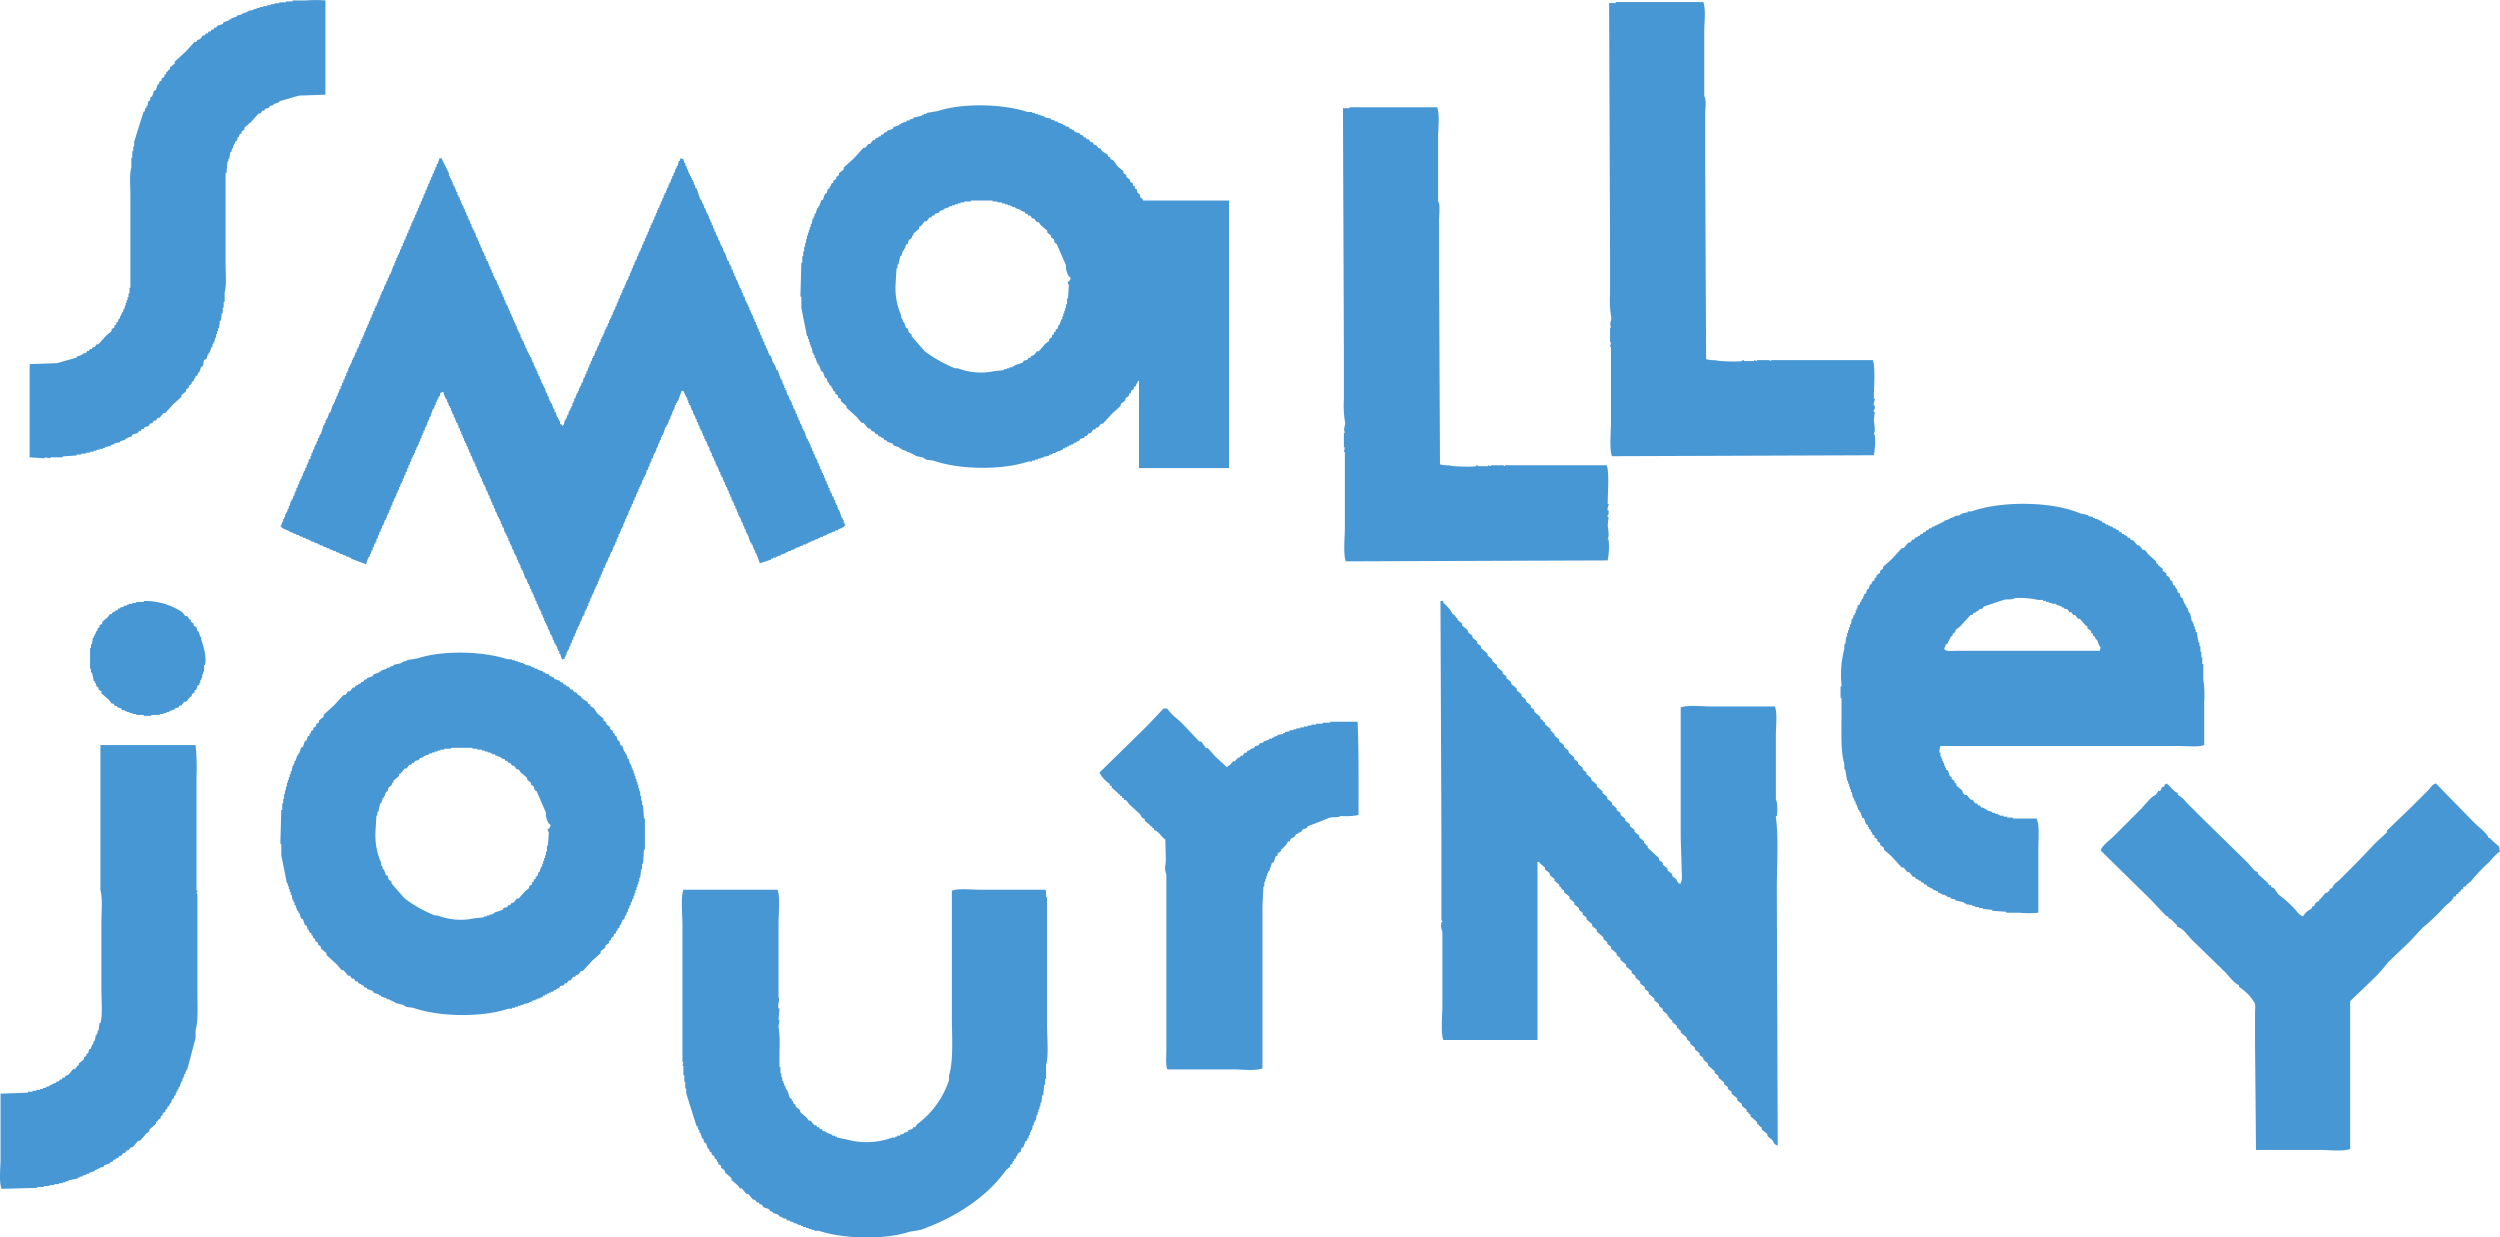 <svg xmlns="http://www.w3.org/2000/svg" xmlns:xlink="http://www.w3.org/1999/xlink" width="555.064" height="274.753" viewBox="0 0 555.064 274.753"><defs><clipPath id="a"><rect width="555.064" height="274.753" fill="none"/></clipPath></defs><g clip-path="url(#a)"><path d="M71.338.1V21.019l-5.857.209-4.393,1.255v.209l-1.255.418v.209L59,23.529l-.209.418-.837.209-.209.418h-.418l-.418.628h-.418l-1.673,1.883L53.349,28.34v.418l-.628.418V29.6L52.3,29.8l-.209.628h-.209l-.209.837-.418.209V31.9h-.209v.418h-.209v.628H50.63l-.209.837h-.209L50,35.243h-.209v.628h-.209l-.209,2.51h-.209V58.46c0,2.048.266,4.8-.209,6.484v2.092h-.209v1.255h-.209v1.255h-.209L48.12,71.22h-.209L47.7,72.893h-.209v.628h-.209v.628h-.209v.837h-.209l-.209,1.046h-.209v.418h-.209v.628h-.209l-.418,1.255H45.4v.418h-.209l-.209.837L44.355,80l-.209,1.255-.418.209-.418,1.255H43.1l-.209.627-.418.209v.418h-.209l-.209.628-.418.209v.418l-.628.418v.418l-.628.418v.418l-1.046.837v.418l-1.883,1.673-1.673,1.883h-.418l-.837,1.046h-.418l-.418.627h-.418l-.418.628h-.418l-.418.628-.837.209-.209.418H30.55l-.209.418h-.418l-.209.418-1.255.418-.209.418-.837.209v.209h-.418v.209l-1.255.418V98.2l-1.255.209v.209l-.837.209v.209l-1.255.209v.209h-.418v.209h-.837v.209H20.51v.209h-.628v.209h-.837v.209h-.837v.209H17.163v.209H16.117v.209l-3.138.209v.209H10.261v.209l-1.255-.209v.209l-3.347-.209V80.841l6.066-.209,4.393-1.255v-.209l1.255-.418V78.54l.837-.209.209-.418h.418l.209-.418h.418l.209-.418h.418l.418-.628h.418L22.6,74.566l1.255-1.046V73.1l.628-.418v-.418l.418-.209v-.418l.418-.209V71.01l.418-.418v-.418h.209v-.418h.209v-.418h.209l.209-.837h.209v-.628h.209v-.628H27.2v-.628h.209V65.99h.209v-.837h.209V63.9h.209V43.4c0-1.985-.252-4.652.209-6.275V35.033h.209V33.569h.209V32.523h.209V31.478l2.092-6.693h.209l.209-.837H31.6v-.418h.209l.209-1.046.418-.209v-.628l.418-.209.418-1.255.418-.209.418-1.255h.209l.209-.628.418-.209v-.418l.628-.418v-.418l.418-.209V16l.418-.209v-.209l.418-.209v-.418l1.046-.837V13.7l2.51-2.3,1.883-2.092h.418l.209-.418.628-.209.628-.837h.418l.209-.418h.418L45.4,7h.418l.209-.418h.418l.209-.418h.418l.209-.418,1.255-.418.209-.418L50,4.495V4.286h.418V4.076l1.255-.418V3.449l1.046-.209V3.031h.418V2.821h.628V2.612h.418V2.4l1.255-.209V1.985h.628V1.776H56.7V1.566h.837V1.357h.837V1.148h.837V.939h.837V.73h1.046V.521h1.464V.311h1.464V.1h2.928a28,28,0,0,1,4.393,0" transform="translate(0.917 0)" fill="#4797d4" fill-rule="evenodd"/><path d="M88.91,30.231h.418L91,33.578v.628h.209v.418h.209v.418h.209v.418h.209v.628h.209v.418h.209l.418,1.255h.209v.628h.209v.418H93.3l.209.837h.209v.628h.209v.418h.209l.209.837h.209v.628h.209l.209.837h.209v.628h.209v.418H95.6l.209.837h.209V45.5h.209v.418h.209v.418h.209v.418h.209l.209,1.046h.209l.209.837h.209v.628H97.9l.209.837h.209v.628h.209v.418h.209l.209.837h.209v.628h.209v.418h.209L100,54.285h.209v.628h.209l.209.837h.209v.628h.209V56.8h.209v.418h.209l.418,1.255h.209V59.1h.209v.418h.209l.209.837h.209v.628h.209l.209.837h.209v.628h.209v.418h.209l.418,1.255h.209v.628h.209l.209.837h.209v.628h.209v.418h.209l.209.837h.209v.628h.209v.418h.209v.418h.209v.418h.209v.628h.209v.418h.209v.418h.209l.209.837h.209v.628h.209l.209.837h.209v.418h.209v.418h.209v.418h.209l.418,1.255h.209v.628h.209v.418h.209v.418h.209V77.5h.209v.628h.209v.418h.209l.209.837h.209v.628h.209v.418h.209v.418h.209v.418h.209l.209,1.046h.209l.209.837h.209v.627h.209V84.2h.209v.418h.209l.418,1.255h.209V86.5h.209l.418,1.255h.209v.418h.209v.418h.209v.628l.418.209v.209h.209v-.209h.209l.209-1.046h.209v-.418h.209l.209-.837h.209V86.5h.209v-.418h.209v-.418h.209v-.418h.209v-.628h.209V84.2h.209v-.628h.209l.418-1.255h.209V81.9h.209v-.628h.209V80.85h.209l.209-.837h.209l.209-1.046h.209l.209-.837h.209V77.5h.209l.209-.837h.209v-.628h.209l.209-.837h.209v-.628H123v-.418h.209l.418-1.255h.209v-.627h.209v-.418h.209l.209-.837h.209v-.628h.209v-.418h.209v-.418h.209v-.418h.209v-.628h.209v-.418h.209v-.418h.209l.209-.837h.209v-.628h.209V65.79h.209l.209-.837h.209v-.628h.209v-.418h.209l.209-.837h.209v-.628h.209v-.418h.209V61.4h.209l.209-.837h.209v-.418h.209v-.628h.209V59.1h.209l.209-.837h.209v-.628h.209v-.418h.209l.209-.837h.209V55.75h.209v-.418h.209V54.7h.209l.209-.837h.209V53.24h.209v-.418h.209l.209-.837h.209v-.628h.209v-.418h.209l.209-.837h.209v-.628h.209l.209-.837h.209V48.01h.209l.209-.837h.209v-.628h.209l.209-.837h.209v-.628h.209v-.418h.209l.209-.837h.209V43.2h.209l.209-.837h.209v-.628h.209v-.418h.209l.209-.837h.209v-.628h.209l.209-.837h.209v-.628h.209V37.97h.209l.418-1.255h.209v-.628h.209v-.418h.209l.209-.837h.209v-.628h.209l.209-.837h.209v-.628h.209v-.418h.209V31.9h.209l.209-1.046h.209l.209-.628c.421.12.181-.026.418.209h.209l.209.837h.209V31.9h.209l.209.837h.209v.628h.209v.418h.209v.418h.209v.418h.209v.418h.209v.418h.209v.628h.209l.209.837h.209l.837,2.51h.209l.209.837h.209v.418h.209v.628h.209l.418,1.255h.209v.418h.209v.628h.209l.209.837h.209v.628h.209l.209.837h.209v.628h.209l.209.837h.209V47.8h.209v.628h.209l.418,1.255h.209V50.1h.209v.628h.209v.418h.209l.628,1.883h.209l.209.837h.209v.418h.209v.628h.209l.209.837h.209v.628h.209l.209.837h.209v.418h.209v.628h.209l.209.837h.209v.418h.209v.628h.209l.209.837h.209l.209,1.046h.209v.418h.209v.418h.209v.418h.209v.628h.209l.209.837h.209v.418h.209v.628h.209l.209.837h.209v.628h.209l.209.837h.209v.628h.209l.209.837h.209v.628h.209l.209.837h.209v.628h.209l.209.837h.209V72.9h.209v.628h.209v.418l.418.209.418,1.464h.209v.418h.209l.418,1.255H164l.627,1.883h.209v.418h.209v.628h.209v.418h.209v.628h.209v.418h.209l.209,1.046h.209l.418,1.255h.209v.418h.209v.628h.209l.209.837h.209v.418h.209v.628h.209l.209.837h.209v.628h.209l.209.837h.209v.418h.209v.628h.209v.418h.209l.628,1.883h.209v.418h.209V93.4h.209v.418h.209v.628h.209l.209.837h.209v.628h.209l.209.837h.209v.418h.209v.628H173l.209.837h.209v.627h.209l.209.837h.209v.418h.209v.628h.209l.209.837h.209v.628h.209l.209.837h.209v.628h.209v.418h.209l.209.837h.209l.209.837h.209v.628h.209v.418h.209l.209,1.046h.209l.628,1.883h.209v.418h.209v.628h.209v.418h.209v.209h-.209c-.386.553-.823.522-1.464.837v.209h-.628v.209l-.837.209v.209H175.3v.209h-.418v.209l-.837.209v.209h-.628v.209H173v.209l-.837.209v.209h-.628v.209h-.418v.209h-.418v.209h-.418v.209h-.627v.209l-.837.209v.209h-.628v.209h-.418v.209l-.837.209v.209H166.3v.209h-.418v.209l-1.255.418v.209H164v.209h-.418v.209h-.628v.209h-.418v.209l-2.51.837-.837-2.3h-.209v-.628h-.209l-.418-1.255h-.209v-.418h-.209l-.628-1.883H157.1v-.418h-.209v-.628h-.209l-.209-.837h-.209v-.628h-.209l-.418-1.255h-.209v-.418h-.209v-.628h-.209l-.209-.837h-.209v-.628h-.209l-.209-.837h-.209v-.418h-.209v-.628h-.209l-.209-.837h-.209v-.627h-.209l-.209-.837H152.5v-.418h-.209v-.628h-.209l-.418-1.255h-.209v-.418h-.209v-.628h-.209l-.418-1.255h-.209v-.418H150.2v-.628h-.209l-.209-.837h-.209v-.418h-.209V95.7h-.209v-.418h-.209l-.209-1.046h-.209l-.418-1.255H147.9v-.418h-.209v-.628h-.209l-.418-1.255h-.209v-.418h-.209v-.628h-.209l-.209-.837h-.209v-.628H145.8l-.209-.837h-.209v-.418h-.209v-.628h-.209l-.418-1.255h-.209v-.418h-.209v-.628h-.209v-.418a6.206,6.206,0,0,1-.837-1.673h-.418l-.837,2.3h-.209v.418h-.209v.418H141.2l-.209,1.046h-.209V86.5h-.209v.628h-.209v.418h-.209v.628h-.209l-.418,1.255h-.209v.418h-.209l-.628,1.883h-.209v.418h-.209v.628h-.209l-.209.837h-.209v.628h-.209v.418h-.209v.628h-.209V95.7H136.6l-.418,1.255h-.209v.628h-.209V98h-.209v.628h-.209l-.209.837h-.209l-.209,1.046h-.209v.418H134.3l-.209.837h-.209v.628h-.209v.418h-.209v.418h-.209v.418h-.209v.628h-.209v.418h-.209l-.209.837h-.209v.628H132l-.209.837h-.209v.628h-.209l-.209.837h-.209l-.209,1.046h-.209l-.209.837h-.209v.628h-.209v.418H129.7v.628h-.209v.418h-.209l-.418,1.255h-.209v.628h-.209v.418h-.209v.628h-.209l-.209.837h-.209v.418H127.4v.628h-.209v.418h-.209l-.418,1.255h-.209v.628h-.209v.418h-.209l-.418,1.255H125.3v.628H125.1l-.209.837h-.209v.628h-.209l-.209.837h-.209v.628h-.209v.418h-.209l-.209.837h-.209v.628H123v.418h-.209l-.209.837h-.209v.628h-.209v.418h-.209v.628h-.209l-.209.837h-.209v.418h-.209v.628h-.209v.418H120.7l-.418,1.255h-.209v.628h-.209v.418h-.209l-.209.837h-.209v.627h-.209l-.209.837h-.209v.628H118.4l-.209.837h-.209v.628h-.209l-.209.837h-.209v.418h-.209v.628h-.209v.418h-.209v.418l-.628.209-.418-1.255h-.209v-.628h-.209l-.418-1.255h-.209v-.418h-.209l-.209-.837h-.209v-.628H113.8v-.418h-.209l-.418-1.255h-.209v-.628h-.209v-.418h-.209v-.418h-.209v-.418h-.209v-.628h-.209l-.209-.837H111.5v-.628h-.209v-.418h-.209l-.418-1.255h-.209v-.628h-.209l-.209-.837h-.209v-.628h-.209v-.418h-.209l-.209-.837h-.209v-.628h-.209v-.418h-.209l-.418-1.255h-.209l-.628-1.883h-.209v-.418H106.9v-.628h-.209v-.418h-.209l-.209-.837h-.209v-.628h-.209v-.418h-.209l-.418-1.255h-.209v-.628h-.209v-.418H104.6l-.209-.837h-.209v-.628h-.209v-.418h-.209v-.418h-.209v-.418h-.209l-.209-1.046h-.209l-.209-.837h-.209v-.628H102.3v-.418h-.209v-.418h-.209l-.418-1.255h-.209v-.628h-.209l-.209-.837h-.209v-.628h-.209l-.209-.837H100v-.628h-.209l-.209-.837h-.209v-.418h-.209v-.628H98.95v-.418H98.74l-.209-.837h-.209v-.628h-.209v-.418H97.9l-.209-.837h-.209v-.628h-.209l-.209-.837h-.209V98h-.209v-.418H96.44l-.418-1.255h-.209V95.7H95.6l-.209-.837h-.209v-.628h-.209l-.209-.837h-.209v-.418h-.209v-.628h-.209l-.209-.837H93.72V90.89h-.209l-.209-.837h-.209v-.628h-.209v-.418h-.209l-.418-1.255h-.209v-.628h-.209l-.209-.837H91.42v-.628H91.21v-.418H91l-.209-.837h-.209v-.628h-.209a8.161,8.161,0,0,1-.628-1.673c-1.106.35-.452.244-.837,1.046H88.7v.418h-.209v.418h-.209v.418h-.209v.628h-.209l-.209.837h-.209l-.628,1.883h-.209v.628H86.4V88.8H86.19v.628h-.209v.418h-.209l-.209.837h-.209v.628h-.209v.418h-.209v.628h-.209l-.209.837h-.209v.627H84.1v.418h-.209l-.209.837h-.209V95.7h-.209v.418h-.209v.418h-.209v.418h-.209v.628h-.209l-.209.837h-.209v.627H81.8l-.209.837h-.209v.628H81.17l-.209.837h-.209v.628h-.209v.418h-.209l-.209.837h-.209v.628h-.209l-.209.837h-.209v.628h-.209v.418h-.209l-.209.837h-.209v.628h-.209v.418h-.209v.628h-.209l-.209.837h-.209v.418H77.2v.628h-.209v.418h-.209l-.418,1.255H76.15v.628h-.209l-.209.837h-.209v.628h-.209l-.209.837H74.9v.628h-.209v.418h-.209l-.209.837h-.209v.628h-.209l-.209.837h-.209v.628h-.209a8.229,8.229,0,0,0-.628,1.673l-3.347-1.255v-.209h-.418v-.209H68.2V118.5l-.837-.209v-.209h-.628v-.209l-.837-.209v-.209h-.628v-.209l-.837-.209v-.209h-.627v-.209l-.837-.209V116.2h-.628v-.209h-.418v-.209l-.837-.209v-.209h-.628v-.209h-.418v-.209l-.837-.209v-.209H58.58v-.209l-.837-.209V113.9h-.628v-.209l-.837-.209v-.209h-.628v-.209c-.84-.415-1.63-.473-2.092-1.255h.209l.209-.837h.209v-.628H54.4v-.418h.209V109.3h.209v-.418h.209l.209-.837h.209v-.628h.209l.209-1.046h.209v-.418h.209l.209-.837H56.7v-.628h.209v-.418h.209v-.628h.209l.209-.837h.209v-.628h.209v-.418h.209l.209-.837h.209v-.628h.209v-.418H59l.209-.837h.209v-.628h.209v-.418h.209v-.628l.418-.209v-.628h.209V95.7h.209l.209-.837h.209v-.628H61.3v-.418h.209l.209-.837h.209v-.628h.209l.209-.837h.209l.628-2.092h.209v-.418H63.6V88.38h.209v-.418h.209l.418-1.255h.209l.628-1.883h.209v-.418h.209v-.628H65.9l.209-.837h.209v-.628h.209l.209-.837h.209V80.85h.209l.209-.837h.209v-.628h.209l.209-.837H68.2v-.627h.209V77.5h.209v-.628h.209v-.418h.209v-.418h.209v-.418h.209v-.628h.209v-.418h.209l.418-1.255H70.5v-.627h.209v-.418h.209l.209-.837h.209V70.81h.209v-.418h.209v-.418h.209v-.418h.209v-.628h.209v-.418h.209v-.628H72.8l.209-.837h.209v-.628h.209l.209-.837h.209v-.628h.209l.209-.837h.209v-.628h.209V63.07H74.9l.209-.837h.209v-.628h.209v-.418h.209V60.56h.209l.209-.837h.209v-.418h.209v-.628h.209V58.26h.209l.209-.837h.209V56.8h.209l.209-.837h.209l.628-1.883h.209v-.628h.209V53.03h.209V52.4H79.5l.209-.837h.209v-.418h.209V50.52h.209l.209-.837h.209v-.628h.209l.209-.837h.209v-.628h.209l.209-.837h.209v-.628h.209l.209-.837h.209v-.628h.209v-.418h.209l.209-.837h.209v-.628h.209l.209-.837H84.1v-.628h.209l.209-.837h.209v-.628h.209l.209-.837h.209v-.628h.209V37.97h.209v-.628h.209l.209-.837H86.4v-.628h.209l.209-.837h.209v-.628h.209l.209-.837h.209V32.95h.209l.209-.837h.209v-.628h.209l.418-1.255" transform="translate(8.679 4.899)" fill="#4797d4" fill-rule="evenodd"/><path d="M315.371,121.106l-58.149.209c-.607-1.662-.209-5.407-.209-7.53V97.052H256.8l.209-1.046H256.8V92.868c.051-.292.187.086.209-.209-.489-.98.3-1.413,0-2.51a22.519,22.519,0,0,1-.209-4.811V76.344q-.1-27.816-.209-55.639h1.464V20.5h19.453c.6,1.642.209,4.66.209,6.693V41.413c.531.614.209,2.939.209,3.974v11.3q.1,21.543.209,43.089a6.465,6.465,0,0,0,2.092.209c.321.28,5.029.4,5.857.209.057-.013.066-.266.418-.209v.209h2.3V99.98l.628.209V99.98h2.719l.418.209V99.98h22.59c.6,1.636.22,6.381.209,8.576h.209c.1.239-.353.88-.209,1.464h.209v.837s-.3.109-.209.628h.209l-.209,1.883a12.646,12.646,0,0,1,.209,2.3l-.209.837h.209a16.142,16.142,0,0,1-.209,4.6" transform="translate(41.581 3.321)" fill="#4797d4" fill-rule="evenodd"/><path d="M366.218,101.014l-58.149.209c-.607-1.662-.209-5.407-.209-7.53V76.96h-.209l.209-1.046h-.209V72.776c.051-.292.187.086.209-.209-.489-.98.3-1.413,0-2.51a22.519,22.519,0,0,1-.209-4.811V56.252q-.1-27.816-.209-55.639h1.464V.4h19.453c.6,1.642.209,4.66.209,6.693V21.321c.531.614.209,2.939.209,3.974v11.3q.1,21.543.209,43.089a6.466,6.466,0,0,0,2.092.209c.321.28,5.029.4,5.857.209.057-.013.066-.266.418-.209V80.1h2.3v-.209l.628.209v-.209H343l.418.209v-.209h22.59c.6,1.636.22,6.381.209,8.576h.209c.1.239-.353.88-.209,1.464h.209v.837s-.3.109-.209.628h.209l-.209,1.883a12.644,12.644,0,0,1,.209,2.3l-.209.837h.209a16.14,16.14,0,0,1-.209,4.6" transform="translate(49.82 0.065)" fill="#4797d4" fill-rule="evenodd"/><path d="M44.677,123.4v-.628h-.209l-.418-1.255h-.209l-.209-.837L43,120.26v-.418l-.628-.418v-.418h-.209l-.628-.837h-.418l-.628-.837a14.943,14.943,0,0,0-8.576-2.51v.209H30.245v.209h-.837v.209h-.837v.209h-.418v.209h-.628v.209l-.837.209v.209h-.418l-.209.418h-.418v.209l-.628.209-.209.418h-.418l-.418.628-1.255,1.046v.418l-.628.418v.418l-.418.209v.418l-.418.418v.418h-.209v.418h-.209v.418h-.209l-.209,1.464H20.2v.837H20v4.6H20.2v.837h.209l.418,1.883h.209v.418h.209l.209.837.418.209v.418l.628.418v.418l1.673,1.464.628.837h.418l.209.418.628.209v.209l.837.209.209.418h.628v.209h.418v.209h.628v.209h.628v.209h.837v.209h1.673v.209h1.673v-.209h1.883v-.209h.837v-.209h.628V139.5h.628v-.209l1.255-.418v-.209l.837-.209.209-.418h.418l.628-.837h.418l.837-1.046.418-.209v-.418l.628-.418v-.418l.418-.209.209-.837.418-.209v-.418h.209v-.628h.209v-.418h.209v-.837H45.1v-.627H45.3v-1.464h.209c.48-1.672-.459-4.695-.837-5.648m-.837,61.7v-5.02l-.209-.628h.209c.041-.439-.209-.418-.209-.418v-25.1a46.347,46.347,0,0,0-.209-7.112H22.3v32.212c.522,1.865.209,4.877.209,7.112v15.06c0,2.11.309,5.63-.209,7.321h-.209l-.209,1.673h-.209v.628H21.46v.418H21.25l-.209,1.255h-.209l-.209.837h-.209l-.209.837-.418.209-.209.837-.418.209v.418l-.418.209-.209.628-1.046.837v.418h-.209l-.628.837H16.23l-1.046,1.255-.628.209-.209.418H13.93l-.209.418H13.3l-.209.418h-.418l-.418.418h-.418v.209H11.42v.209H11v.209l-.837.209v.209H9.537v.209H8.91v.209H8.073v.209H7.236v.209H6.19v.209l-6.066.209V238.65c0,2.034-.39,5.051.209,6.693l7.948-.209v-.209H9.746v-.209H11v-.209h1.046V244.3h1.046v-.209h.837v-.209h.628v-.209h.628v-.209l2.092-.418v-.209h.418v-.209h.628v-.209l.837-.209V242h.628v-.209l1.255-.418v-.209h.418v-.209h.418v-.209H22.3v-.209h.628l.209-.418,1.255-.418v-.209l.628-.209.209-.418h.418v-.209l.628-.209.209-.418H26.9l.418-.628h.418l.418-.628h.418l.418-.627h.418l1.255-1.464h.418L32.546,233l.628-.418v-.418l1.464-1.255v-.418l.418-.209v-.209l.628-.418v-.418l.418-.209v-.418l.628-.418v-.418l.418-.209v-.418l.418-.209.209-.628h.209l.209-.837.418-.209v-.418l.418-.418v-.418h.209v-.418h.209v-.418h.209v-.418h.209l.418-1.255h.209v-.628H40.7v-.418h.209v-.628h.209l.209-.837h.209l1.883-7.112V210.2c.595-2.079.418-5.1.418-7.739Z" transform="translate(0 18.607)" fill="#4797d4" fill-rule="evenodd"/><path d="M134.3,161.509l-.209-2.928h-.209v-1.046h-.209v-1.046h-.209v-1.046h-.209v-.628h-.209v-.837h-.209v-.628h-.209v-.628h-.209V152.1h-.209v-.628H132v-.628h-.209v-.418h-.209V149.8h-.209v-.418h-.209l-.209-1.046h-.209l-.418-1.255h-.209v-.418h-.209l-.418-1.255-.418-.209-.209-.837-.418-.209-.209-.837-.418-.209v-.418l-.418-.209v-.418l-.628-.418v-.418l-.837-.628v-.418l-.628-.418v-.418l-1.255-1.046c-.623-.643-.625-1.383-1.673-1.673V136.2c-.569-.159-.476-.05-.628-.628a3.757,3.757,0,0,1-1.464-1.046v-.209l-.628-.209-.418-.628h-.418l-.418-.627h-.418l-.418-.628h-.418l-.209-.418h-.418l-.209-.418-.628-.209v-.209l-1.255-.418-.209-.418H113.8v-.209h-.418l-.209-.418-.837-.209v-.209h-.418v-.209l-1.255-.418v-.209h-.627v-.209l-.837-.209v-.209l-1.255-.209V127.2h-.418V127H106.9v-.209h-.628v-.209h-.628v-.209h-.628v-.209H103.97c-5.33-1.788-14.336-2.048-19.871-.209l-2.51.418v.209h-.628v.209h-.418V127l-1.883.418v.209l-.837.209v.209H77.2v.209l-1.255.418v.209h-.418v.209l-1.255.418-.209.418-1.255.418v.209l-.628.209-.209.418h-.418l-.209.418h-.418v.209l-.628.209-.209.418h-.418l-.628.837H68.62l-.628.837h-.418l-2.092,2.3-2.3,2.092v.418l-1.046.837v.418l-.628.418v.418l-.628.418v.418l-.418.209-.209.628h-.209v.418l-.418.209-.209.837-.418.209-.418,1.255-.418.209-.418,1.255h-.209v.418h-.209l-.418,1.255H56.7v.628h-.209v.418h-.209l-.209,1.255h-.209v.628h-.209v.628h-.209v.628h-.209v.628h-.209v.837h-.209v.837h-.209v.837H54.4v1.046h-.209v1.046h-.209v1.464h-.209l-.209,7.53h.209v2.51l1.255,6.275h.209v.628h.209v.628h.209v.628h.209v.627h.209l.209,1.255h.209v.418H56.7v.628h.209l.418,1.255h.209v.418h.209l.418,1.255.418.209L59,185.145l.418.209.209.837h.209l.209.628.418.209v.418h.209l.209.628.418.209v.418l.628.418v.418l.628.418v.418l1.255,1.046v.418l2.3,2.092,1.046,1.255h.418l1.046,1.255h.418l.418.628h.418l.418.628h.418l.209.418.628.209v.209h.418l.209.418.628.209v.209l1.255.418.209.418,1.255.418v.209h.418v.209l1.255.418v.209h.628v.209h.418v.209h.418v.209h.418v.209l1.883.418v.209h.418v.209l1.673.209c5.742,2.027,15.175,2.2,21.126.209h.837v-.209h.628v-.209h.628v-.209h.628v-.209h.628v-.209l1.255-.209V202.3l.837-.209v-.209h.628v-.209h.418v-.209h.628v-.209h.418l.209-.418h.418v-.209h.418v-.209h.418V200.2h.418V200h.418l.418-.418h.418v-.209l.628-.209.209-.418.837-.209.209-.418h.418l.418-.628h.418l.628-.837h.418l.209-.418h.418l.628-.837h.418l2.092-2.3,1.883-1.673V191l1.046-.837v-.418l.837-.628V188.7l.418-.209v-.418l.628-.418v-.418l.418-.209.209-.628h.209v-.418l.418-.209v-.418l.418-.418v-.418h.209V184.1l.418-.209.209-.837h.209l.209-.837h.209v-.628h.209l.209-.837h.209v-.628h.209l.209-.837H132v-.628h.209v-.628h.209v-.627h.209v-.628h.209v-.628h.209v-.628h.209v-.837h.209l.209-1.883h.209v-1.255h.209l.209-3.138h.209v-6.9Zm-21.126,2.3h-.209c-.178.45.179.583.209.837l-.209,2.928h-.209v1.255h-.209v.837h-.209v.628h-.209v.628h-.209v.628h-.209v.628H111.5l-.418,1.255h-.209l-.209.837-.418.209v.418l-.418.209v.418l-.418.209v.418l-.628.418v.418l-.837.628-1.464,1.673h-.418l-.628.837-.627.209-.209.418h-.418l-.209.418-.837.209-.209.418-1.883.628v.209h-.418v.209H100v.209h-.627v.209H98.74v.209l-2.092.209a14.252,14.252,0,0,1-8.158-.627h-.628a30.322,30.322,0,0,1-6.693-3.765l-2.928-3.347v-.418l-.628-.418-.209-.837-.418-.209-.418-1.255h-.209l-.209-.837h-.209v-.628a15.082,15.082,0,0,1-1.255-6.9l.209-3.556H75.1v-.837h.209l.418-1.883h.209l.418-1.255h.209v-.418h.209l.209-.837.418-.209.209-.837.628-.418.209-.628h.209v-.418l1.255-1.046v-.418l.418-.209.837-1.046h.418l.628-.837h.418l.209-.418h.418l.209-.418.837-.209.209-.418.837-.209V147.7l1.255-.418v-.209h.628v-.209h.628v-.209h.628v-.209h.628v-.209h.837v-.209H91.42v-.209H96.23v.209h1.046v.209h1.046v.209h.628v.209h.628v.209h.628v.209h.418v.209h.628v.209l1.255.418v.209l.837.209.209.418h.418l.209.418h.418l.418.628h.418l.628.837h.418l.418.628,1.464,1.255v.418l.837.628v.418l.628.418.209.837.418.209,2.092,4.811v.837c.278.844.316,1.434,1.046,1.883a2.037,2.037,0,0,1-.418.837" transform="translate(8.679 20.206)" fill="#4797d4" fill-rule="evenodd"/><path d="M233.667,56.952l-.209-2.928h-.209V52.977h-.209V51.932h-.209V50.886h-.209v-.628h-.209v-.837H232.2v-.628h-.209v-.628h-.209v-.628h-.209v-.628h-.209v-.628h-.209v-.418h-.209v-.628h-.209V44.82h-.209l-.209-1.046h-.209l-.418-1.255h-.209V42.1h-.209l-.418-1.255-.418-.209-.209-.837-.418-.209-.209-.837-.418-.209v-.418l-.418-.209V37.5l-.628-.418v-.418l-.837-.628v-.418l-.628-.418V34.78l-1.255-1.046c-.623-.643-.625-1.383-1.673-1.673v-.418c-.569-.159-.476-.05-.628-.628a3.769,3.769,0,0,1-1.464-1.046V29.76l-.628-.209-.418-.628h-.418l-.418-.628h-.418l-.418-.628h-.418l-.209-.418h-.418l-.209-.418-.627-.209v-.209l-1.255-.418-.209-.418h-.418v-.209h-.418l-.209-.418-.837-.209V24.53h-.418v-.209l-1.255-.418v-.209H209.4v-.209l-.837-.209v-.209l-1.255-.209v-.209h-.418v-.209h-.627V22.23h-.628V22.02h-.628v-.209h-.628V21.6h-1.046c-5.331-1.79-14.336-2.048-19.871-.209l-2.51.418v.209h-.628v.209h-.418v.209l-1.883.418v.209l-.837.209v.209h-.628v.209l-1.255.418v.209h-.418v.209l-1.255.418-.209.418-1.255.418v.209l-.628.209-.209.418h-.418l-.209.418h-.418v.209l-.628.209-.209.418h-.418l-.628.837h-.418l-.628.837h-.418l-2.092,2.3-2.3,2.092v.418L161.5,35.2v.418l-.628.418v.418l-.628.418v.418l-.418.209-.209.628h-.209v.418l-.418.209-.209.837-.418.209-.418,1.255-.418.209-.418,1.255H156.9v.418h-.209l-.418,1.255h-.209v.628h-.209v.418h-.209l-.209,1.255h-.209v.628h-.209v.628h-.209v.628H154.6V49h-.209v.837h-.209v.837h-.209v.837h-.209v1.046h-.209V53.6h-.209v1.464h-.209l-.209,7.53h.209v2.51l1.255,6.275h.209v.628h.209v.628h.209v.628h.209v.628h.209l.209,1.255h.209v.418h.209V76.2h.209l.418,1.255h.209v.418h.209l.418,1.255.418.209.418,1.255.418.209.209.837h.209l.209.628.418.209v.418h.209l.209.628.418.209v.418l.628.418v.418l.627.418v.418l1.255,1.046v.418l2.3,2.092,1.046,1.255h.418l1.046,1.255h.418l.418.628h.418l.418.628h.418l.209.418.628.209v.209h.418l.209.418.628.209v.209l1.255.418.209.418,1.255.418v.209h.418v.209l1.255.418v.209h.628v.209h.418v.209h.418v.209h.418v.209l1.883.418v.209h.418v.209l1.673.209c5.742,2.027,15.175,2.2,21.126.209h.837v-.209h.628v-.209h.628v-.209h.628v-.209h.627v-.209l1.255-.209v-.209l.837-.209v-.209h.628v-.209h.418V96.9h.628v-.209h.418l.209-.418h.418v-.209h.418v-.209h.418v-.209h.418v-.209h.418l.418-.418h.418v-.209l.628-.209.209-.418.837-.209.209-.418h.418l.418-.628h.418l.628-.837h.418l.209-.418h.418l.628-.837h.418l2.092-2.3,1.883-1.673v-.418l1.046-.837v-.418l.837-.627v-.418l.418-.209v-.418l.628-.418v-.418l.418-.209.209-.628h.209v-.418l.418-.209V80.8l.418-.418V79.96h.209v-.418l.418-.209.209-.837h.209l.209-.837h.209v-.628h.209l.209-.837h.209v-.628h.209l.209-.837h.209V74.1h.209v-.628h.209v-.628h.209v-.628h.209v-.628h.209v-.628h.209v-.837h.209l.209-1.883h.209V66.992h.209l.209-3.138h.209v-6.9Zm-21.126,2.3h-.209c-.178.45.179.583.209.837l-.209,2.928h-.209v1.255h-.209v.837H211.7v.628H211.5v.628h-.209v.628h-.209v.628h-.209l-.418,1.255h-.209l-.209.837-.418.209v.418l-.418.209v.418l-.418.209v.418l-.628.418v.418l-.837.628-1.464,1.673h-.418l-.628.837-.627.209-.209.418h-.418l-.209.418-.837.209-.209.418-1.883.628v.209h-.418v.209h-.628V78.5h-.628v.209h-.628v.209l-2.092.209a14.252,14.252,0,0,1-8.158-.628h-.628a30.322,30.322,0,0,1-6.693-3.765l-2.928-3.347v-.418l-.628-.418-.209-.837-.418-.209-.418-1.255h-.209l-.209-.837h-.209v-.628a15.067,15.067,0,0,1-1.255-6.9l.209-3.556h.209v-.837h.209L175.1,53.6h.209l.418-1.255h.209v-.418h.209l.209-.837.418-.209.209-.837.628-.418.209-.628h.209v-.418l1.255-1.046v-.418l.418-.209.837-1.046h.418l.627-.837H182l.209-.418h.418l.209-.418.837-.209.209-.418.837-.209v-.209l1.255-.418v-.209h.628V42.31h.627V42.1h.628v-.209h.628v-.209h.837v-.209h1.464v-.209H195.6v.209h1.046v.209h1.046v.209h.628V42.1h.628v.209h.628v.209h.418v.209h.628v.209l1.255.418v.209l.837.209.209.418h.418l.209.418h.418l.418.628h.418l.628.837h.418l.418.628,1.464,1.255v.418l.837.628v.418l.628.418.209.837.418.209,2.092,4.811v.837c.278.844.316,1.434,1.046,1.883a2.051,2.051,0,0,1-.418.837" transform="translate(24.782 3.262)" fill="#4797d4" fill-rule="evenodd"/><path d="M130.615,170.018h20.917c.607,1.662.209,5.407.209,7.53v16.315c.387.509-.274,1.5,0,2.51h.209l-.209,2.51h.209l-.209,1.464a26.888,26.888,0,0,1,.209,5.438v3.556h.209v1.464h.209v.837h.209v.837h.209v.418H153v.628h.209l.209.837h.209l.628,1.883.418.209v.418h.209l.209.627.418.209v.418l1.046.837v.418l1.464,1.255.418.628h.418l.837,1.046h.418l.209.418h.418l.209.418h.418l.209.418.837.209v.209l1.255.418v.209h.627v.209h.418v.209l2.092.418a16.692,16.692,0,0,0,10.249-.418h.628v-.209h.418v-.209h.627V224.4l.837-.209v-.209l.837-.209.209-.418.837-.209.209-.418h.418l.418-.627a19.887,19.887,0,0,0,7.112-9.831v-1.046c1.037-3.365.628-8.656.628-12.968V170.227c1.589-.58,4.509-.209,6.484-.209h14.223c.177.237-.027.03.209.209v1.464h.209v28.447c0,2.6.413,6.624-.209,8.785v3.138h-.209v1.255h-.209l-.209,2.3h-.209l-.209,1.673h-.209v.837h-.209v.628h-.209v.628h-.209v.628h-.209l-.209,1.255h-.209v.418h-.209v.628h-.209l-.209,1.046H207.8v.418h-.209v.628h-.209l-.209.837h-.209v.418l-.418.209-.418,1.255-.418.209-.209.837-.628.418-.209.628h-.209v.418l-.418.209v.418h-.209l-.209.628-.418.209v.418l-.837.628c-4.466,6.209-11.211,10.544-19.034,13.387l-2.51.418c-5.51,1.844-14.759,1.609-20.08-.209h-1.046v-.209h-.628v-.209h-.627v-.209h-.628V244.9h-.628v-.209h-.418v-.209h-.628v-.209h-.418v-.209h-.628v-.209l-.837-.209v-.209h-.628l-.209-.418h-.627v-.209h-.418V242.6h-.418l-.209-.418-1.255-.418v-.209l-.628-.209-.209-.418-1.255-.418-.418-.628h-.418l-.209-.418h-.418l-.418-.627h-.418l-1.046-1.255h-.418l-1.046-1.255h-.418l-.418-.628-1.464-1.255v-.418l-1.464-1.255v-.418l-.837-.627V231.3l-.627-.418v-.418h-.209l-.209-.628-.418-.209v-.418l-.628-.418v-.418l-.418-.209-.209-.628h-.209l-.418-1.255-.418-.209-.209-.837H134.8l-.418-1.255h-.209v-.628h-.209l-.209-.837h-.209l-2.3-7.321v-1.046h-.209v-1.464h-.209v-1.464h-.209v-2.092h-.209l.209-.837h-.209V177.758c0-2.172-.413-6.037.209-7.739" transform="translate(21.11 27.532)" fill="#4797d4" fill-rule="evenodd"/><path d="M267.378,138.306c.277,6.04.2,13.749.209,20.708a13.881,13.881,0,0,1-3.974.209c-.544.45-1.744.156-2.51.418l-4.811,1.883-.209.418-.837.209-.418.628-.628.209v.209h-.418l-.418.628c-.54.483-.8.127-1.046,1.046H251.9c-.2.754-.809,1.142-1.255,1.673h-.209v.418l-.837.628v.418l-.418.209-.418,1.255-.418.209-.627,1.883h-.209v.418H247.3v.627h-.209v.628h-.209v.628h-.209v1.046h-.209l-.209,4.393V215.28c-1.642.6-4.66.209-6.693.209H225.126c-.387-1.063-.209-2.985-.209-4.393V172.192a3.536,3.536,0,0,1-.209-2.092c.193-.939-.021-3.979,0-5.648-.946-.557-1.361-1.78-2.51-2.092v-.418h-.418v-.418h-.418v-.209l-1.255-1.046v-.418c-.808-.222-.628-.471-1.046-1.046l-2.3-2.092-.837-1.046H215.5v-.418h-.418v-.418h-.418v-.418h-.418V154.2l-1.464-1.255v-.418h-.418v-.418a6.754,6.754,0,0,1-2.3-2.51l10.668-10.458,3.556-3.765h.837c.681,1.169,2.373,2.373,3.347,3.347l3.765,3.974h.418l1.046,1.464h.418l1.673,1.883,2.51,2.3h.209v-.209c.849-.212.729-.665,1.255-1.046h.418l.209-.418h.209l.209-.418h.418l.209-.418h.418l.418-.628h.418l.209-.418.628-.209v-.209l.837-.209.209-.418.837-.209.209-.418.837-.209V142.7l1.255-.418v-.209h.627v-.209h.418v-.209l.837-.209v-.209l1.255-.209v-.209h.418v-.209l1.046-.209v-.209h.837v-.209h.628v-.209h.837v-.209h.837v-.209h.837v-.209h.837v-.209h1.046v-.209h1.464v-.209h1.673v-.209Z" transform="translate(34.041 21.938)" fill="#4797d4" fill-rule="evenodd"/><path d="M275.222,114.822h.628v.418a7.766,7.766,0,0,1,2.092,2.51l.418.209.418.628h.209v.418l1.046.837v.418l1.255,1.046v.418l1.046.837v.418l1.046.837v.418l.837.628v.418l1.464,1.255v.418l1.046.837v.418l1.046.837v.418l1.255,1.046v.418l.837.628v.418l1.046.837v.418l1.255,1.046v.418l1.046.837v.418l1.046.837v.418l1.046.837v.418l.628.418.209.628,1.255,1.046v.418l.628.418v.209l.418.209v.418l1.255,1.046v.418l.418.209v.209l.418.209v.418l1.046.837v.418l1.046.837v.418l1.046.837v.418l1.255,1.046v.418l.837.628v.418l1.046.837v.418l.837.627v.418l1.046.837v.418l1.255,1.046v.418l1.255,1.046v.418l1.046.837v.418l1.046.837V160l1.046.837v.418l.837.628v.418l1.046.837v.418l1.046.837v.418l1.046.837v.418l1.046.837v.418l1.046.837v.418l.418.209V169l.418.209v.418l2.51,2.3v.418l.837.628v.418l1.046.837v.418l1.046.837v.418l1.046.837v.418h.209l.209.418h.418v-.209c.421-.483.209-2.078.209-2.928l-.209-7.112V138.458c1.642-.6,4.66-.209,6.693-.209h14.223c.58,1.589.209,4.509.209,6.484v14.223c.381.433.379,2.738.209,3.556-.06.289-.249-.084-.209.209.641,4.789.209,10.926.209,16.106q.1,28.443.209,56.894c-.937-.264-.783-.6-1.255-1.255l-1.046-.837v-.418l-1.255-1.046v-.418l-.628-.418v-.209l-.418-.209v-.418l-1.464-1.255v-.418l-.418-.209V228.4l-.418-.209v-.418l-1.046-.837v-.418l-1.046-.837v-.418l-1.255-1.046V223.8l-.837-.628v-.418l-.837-.627v-.418l-1.255-1.046v-.418l-.837-.628V219.2l-1.464-1.255v-.418l-1.046-.837v-.418l-.837-.628v-.418l-1.046-.837v-.418l-1.046-.837v-.418l-.628-.418-.209-.628-1.255-1.046V210.2l-.418-.209v-.209l-.418-.209v-.418l-1.046-.837V207.9l-.418-.209-.418-.628h-.209v-.418l-1.046-.837v-.418l-.837-.628v-.418l-1.046-.837v-.418l-1.255-1.046v-.418l-.837-.628v-.418l-1.046-.837v-.418l-1.046-.837v-.418l-.837-.628v-.418l-1.255-1.046v-.418l-1.255-1.046V194.1l-.837-.628v-.418l-1.255-1.046v-.418l-.837-.628v-.418l-.837-.628V189.5l-1.464-1.255v-.418l-1.046-.837v-.418l-1.255-1.046V185.1l-.837-.628v-.418l-.837-.628v-.418l-1.046-.837v-.418l-1.046-.837V180.5l-1.255-1.046v-.418l-.418-.209-.418-.628h-.209v-.418l-1.046-.837v-.418l-1.046-.837v-.418l-1.046-.837v-.418l-1.255-1.046v-.209h-.418v39.533H275.85c-.607-1.662-.209-5.407-.209-7.53V188.24a3.529,3.529,0,0,1-.209-2.092h.209c.065-.358-.194-.357-.209-.418V167.742q-.1-26.458-.209-52.92" transform="translate(44.599 18.607)" fill="#4797d4" fill-rule="evenodd"/><path d="M432.19,135.176v-3.347h-.209v-1.464h-.209V129.11h-.209v-1.255h-.209v-.837h-.209l-.418-2.3h-.209v-.628h-.209v-.628H430.1v-.628h-.209v-.418h-.209l-.418-1.883h-.209l-.418-1.255h-.209v-.418h-.209v-.418h-.209l-.418-1.255-.418-.209-.209-.837-.418-.209-.209-.837h-.209l-.209-.628-.418-.209-.209-.837-.418-.209-.209-.628-.628-.418v-.418l-.837-.627V110.7l-1.046-.837v-.209l-.418-.209v-.418l-1.673-1.464-.837-1.046H418.8l-.837-1.046h-.418l-.837-1.046-.628-.209-.209-.418h-.418l-.209-.418-.628-.209v-.209H414.2l-.209-.418h-.418l-.209-.418-.628-.209v-.209h-.418l-.418-.418h-.418v-.209h-.418v-.209h-.418l-.418-.418h-.418l-.209-.418h-.418v-.209h-.418v-.209h-.627v-.209h-.418V99.2l-1.046-.209v-.209l-1.883-.418c-6.259-2.68-17.371-2.776-24.054-.418H379.9v.209l-1.255.209v.209h-.418v.209l-1.255.209V99.2h-.418v.209h-.627v.209l-1.255.418v.209h-.418v.209h-.418v.209h-.418v.209H373v.209h-.418v.209h-.418l-.418.418h-.418l-.209.418h-.418l-.209.418h-.418l-.209.418h-.418l-.209.418h-.418v.209l-.628.209-.209.418h-.418l-.418.628h-.418l-1.046,1.255h-.418l-2.3,2.51-1.883,1.673v.418l-.628.418v.418l-.837.628v.418l-.418.209v.418l-.628.418v.418l-.418.209-.209.837-.418.209-.209.837-.418.209v.418h-.209v.418l-.418.418v.418h-.209l-.209.628-.418.209v.628h-.209v.418h-.209v.628H354.8v.418h-.209l-.209.837h-.209l-.209,1.255h-.209v.628h-.209v.628h-.209v.628h-.209v.837h-.209l-.209,1.673H352.5v1.046a22.519,22.519,0,0,0-.628,7.948c.065.424-.209.418-.209.418v2.51h.209v4.393c0,3.584-.186,7.47.628,10.249v1.255h.209l.418,2.51h.209v.628h.209v.627h.209v.628h.209v.628h.209l.209,1.255h.209l.209.837h.209V163h.209l.418,1.255h.209v.418h.209l.418,1.255.418.209.418,1.255.418.209v.418h.209v.418l.418.209v.418h.209l.209.628.418.209v.418l.628.418v.418l.628.418v.418l.837.628v.418l1.673,1.464,2.3,2.51h.418l.837,1.046h.418l.837,1.046h.418l.209.418.628.209v.209h.418l.209.418h.418l.209.418h.418l.209.418.628.209v.209h.418l.418.418h.418v.209h.418l.209.418h.418v.209h.418v.209h.628v.209h.418v.209l.837.209v.209l1.046.209v.209l1.883.418v.209h.418v.209l1.464.209v.209h.628v.209h.837V186h.837v.209l2.092.209v.209l3.138.209v.209H391.4a20.056,20.056,0,0,0,4.183,0V172.617c0-2.087.307-5.069-.418-6.484h-5.229v-.209h-1.255v-.209h-.837v-.209h-.837V165.3h-.418v-.209h-.628v-.209h-.627v-.209l-1.255-.418v-.209h-.418v-.209l-.837-.209-.209-.418H382.2l-.209-.418h-.418l-.628-.837h-.418l-.837-1.046h-.418l-.418-.418-.209-.628-1.255-1.046v-.418l-.418-.209v-.418l-.628-.418v-.418l-.418-.209-.418-1.255-.418-.209v-.418h-.209v-.418h-.209v-.628h-.209v-.418h-.209v-.628h-.209v-.418h-.209v-.837h-.209a4.007,4.007,0,0,1,.209-1.464h52.92c1.749,0,4.268.293,5.648-.209V140.2a22.638,22.638,0,0,0-.209-5.02M409.181,128.9H377.388c-.779,0-2.077.167-2.51-.209-.235-.237-.09,0-.209-.418.418-.367.173-.454.418-.837l.418-.209v-.418h.209v-.418h.209l.209-.628.418-.209v-.418l.628-.418V124.3l1.046-.837,2.3-2.51h.418l.209-.418.627-.209v-.209h.418l.209-.418.837-.209.209-.418,4.393-1.464c.759-.242,1.994.024,2.51-.418a19.277,19.277,0,0,1,5.229.418h1.046v.209h.628v.209h.628v.209h.628v.209h1.046v.209l1.255.418v.209h.418v.209l.837.209.418.628h.418l.418.628h.418l.627.837h.418l1.255,1.464.418.209v.418l.837.628v.418l.418.209v.418l.418.209.209.628h.209c.373.59.335,1.235.837,1.673a2.216,2.216,0,0,1-.209.837" transform="translate(56.986 15.599)" fill="#4797d4" fill-rule="evenodd"/><path d="M413.681,152.2c.13-.528.115-.34.417-.628v-.209h.418c.526-.426-.014-.773,1.046-1.046V149.9l.627-.209v.209c.875.515,1.231,1.593,2.3,1.883v.418a6.513,6.513,0,0,1,1.883,1.673q1.569,1.569,3.138,3.138l10.458,10.249,1.673,1.883.628.209v.418l2.092,1.883.418.628h.418v.418l.629.209q.521.732,1.045,1.464a27.654,27.654,0,0,1,3.348,2.928c.641.643,1.092,1.609,2.091,1.883a4.058,4.058,0,0,1,1.883-1.673c.151-.578.059-.468.628-.628a1.181,1.181,0,0,1,1.046-1.046v-.418h.209l1.255-1.464h.418v-.209l.418-.209v-.418l.627-.209c.251-.933,1.081-1.29,1.673-1.883l3.765-3.765,4.393-4.6,2.3-2.092v-.418q2.93-2.824,5.857-5.648,1.673-1.673,3.347-3.347c.545-.545.8-1.228,1.673-1.464l8.576,8.785c.783.782,2.847,2.282,3.138,3.347h.418v.209l1.883,1.673.209,1.046a12.5,12.5,0,0,0-2.3,2.3,36.878,36.878,0,0,0-4.185,4.393l-1.045.837v.209l-.629.209v.418c-.578.151-.468.058-.628.628h-.417v.418c-.579.151-.469.058-.629.627h-.418c-.271,1-1.241,1.45-1.883,2.092a42.465,42.465,0,0,1-5.02,4.811l-2.928,3.138-4.81,4.6a31.16,31.16,0,0,1-3.348,3.765l-5.02,4.811v32.839c-1.642.6-4.66.209-6.693.209H435.852q-.1-11.712-.209-23.427v-6.9c0-.777.168-2.078-.209-2.51a10.485,10.485,0,0,0-3.347-3.347v-.418c-1.042-.284-2.386-2.176-3.138-2.928l-7.321-7.112c-.912-.912-1.935-2.606-3.347-2.928v-.418c-.731-.43-.969-1.218-1.883-1.464v-.418h-.418l-3.556-3.765q-5.543-5.438-11.086-10.877c.626-1.344,1.938-2.146,2.928-3.138l6.066-6.066c.777-.777,2.288-2.853,3.348-3.138" transform="translate(65.036 24.257)" fill="#4797d4" fill-rule="evenodd"/><rect width="19.984" height="59.402" transform="translate(252.886 44.526)" fill="#4797d4"/></g></svg>